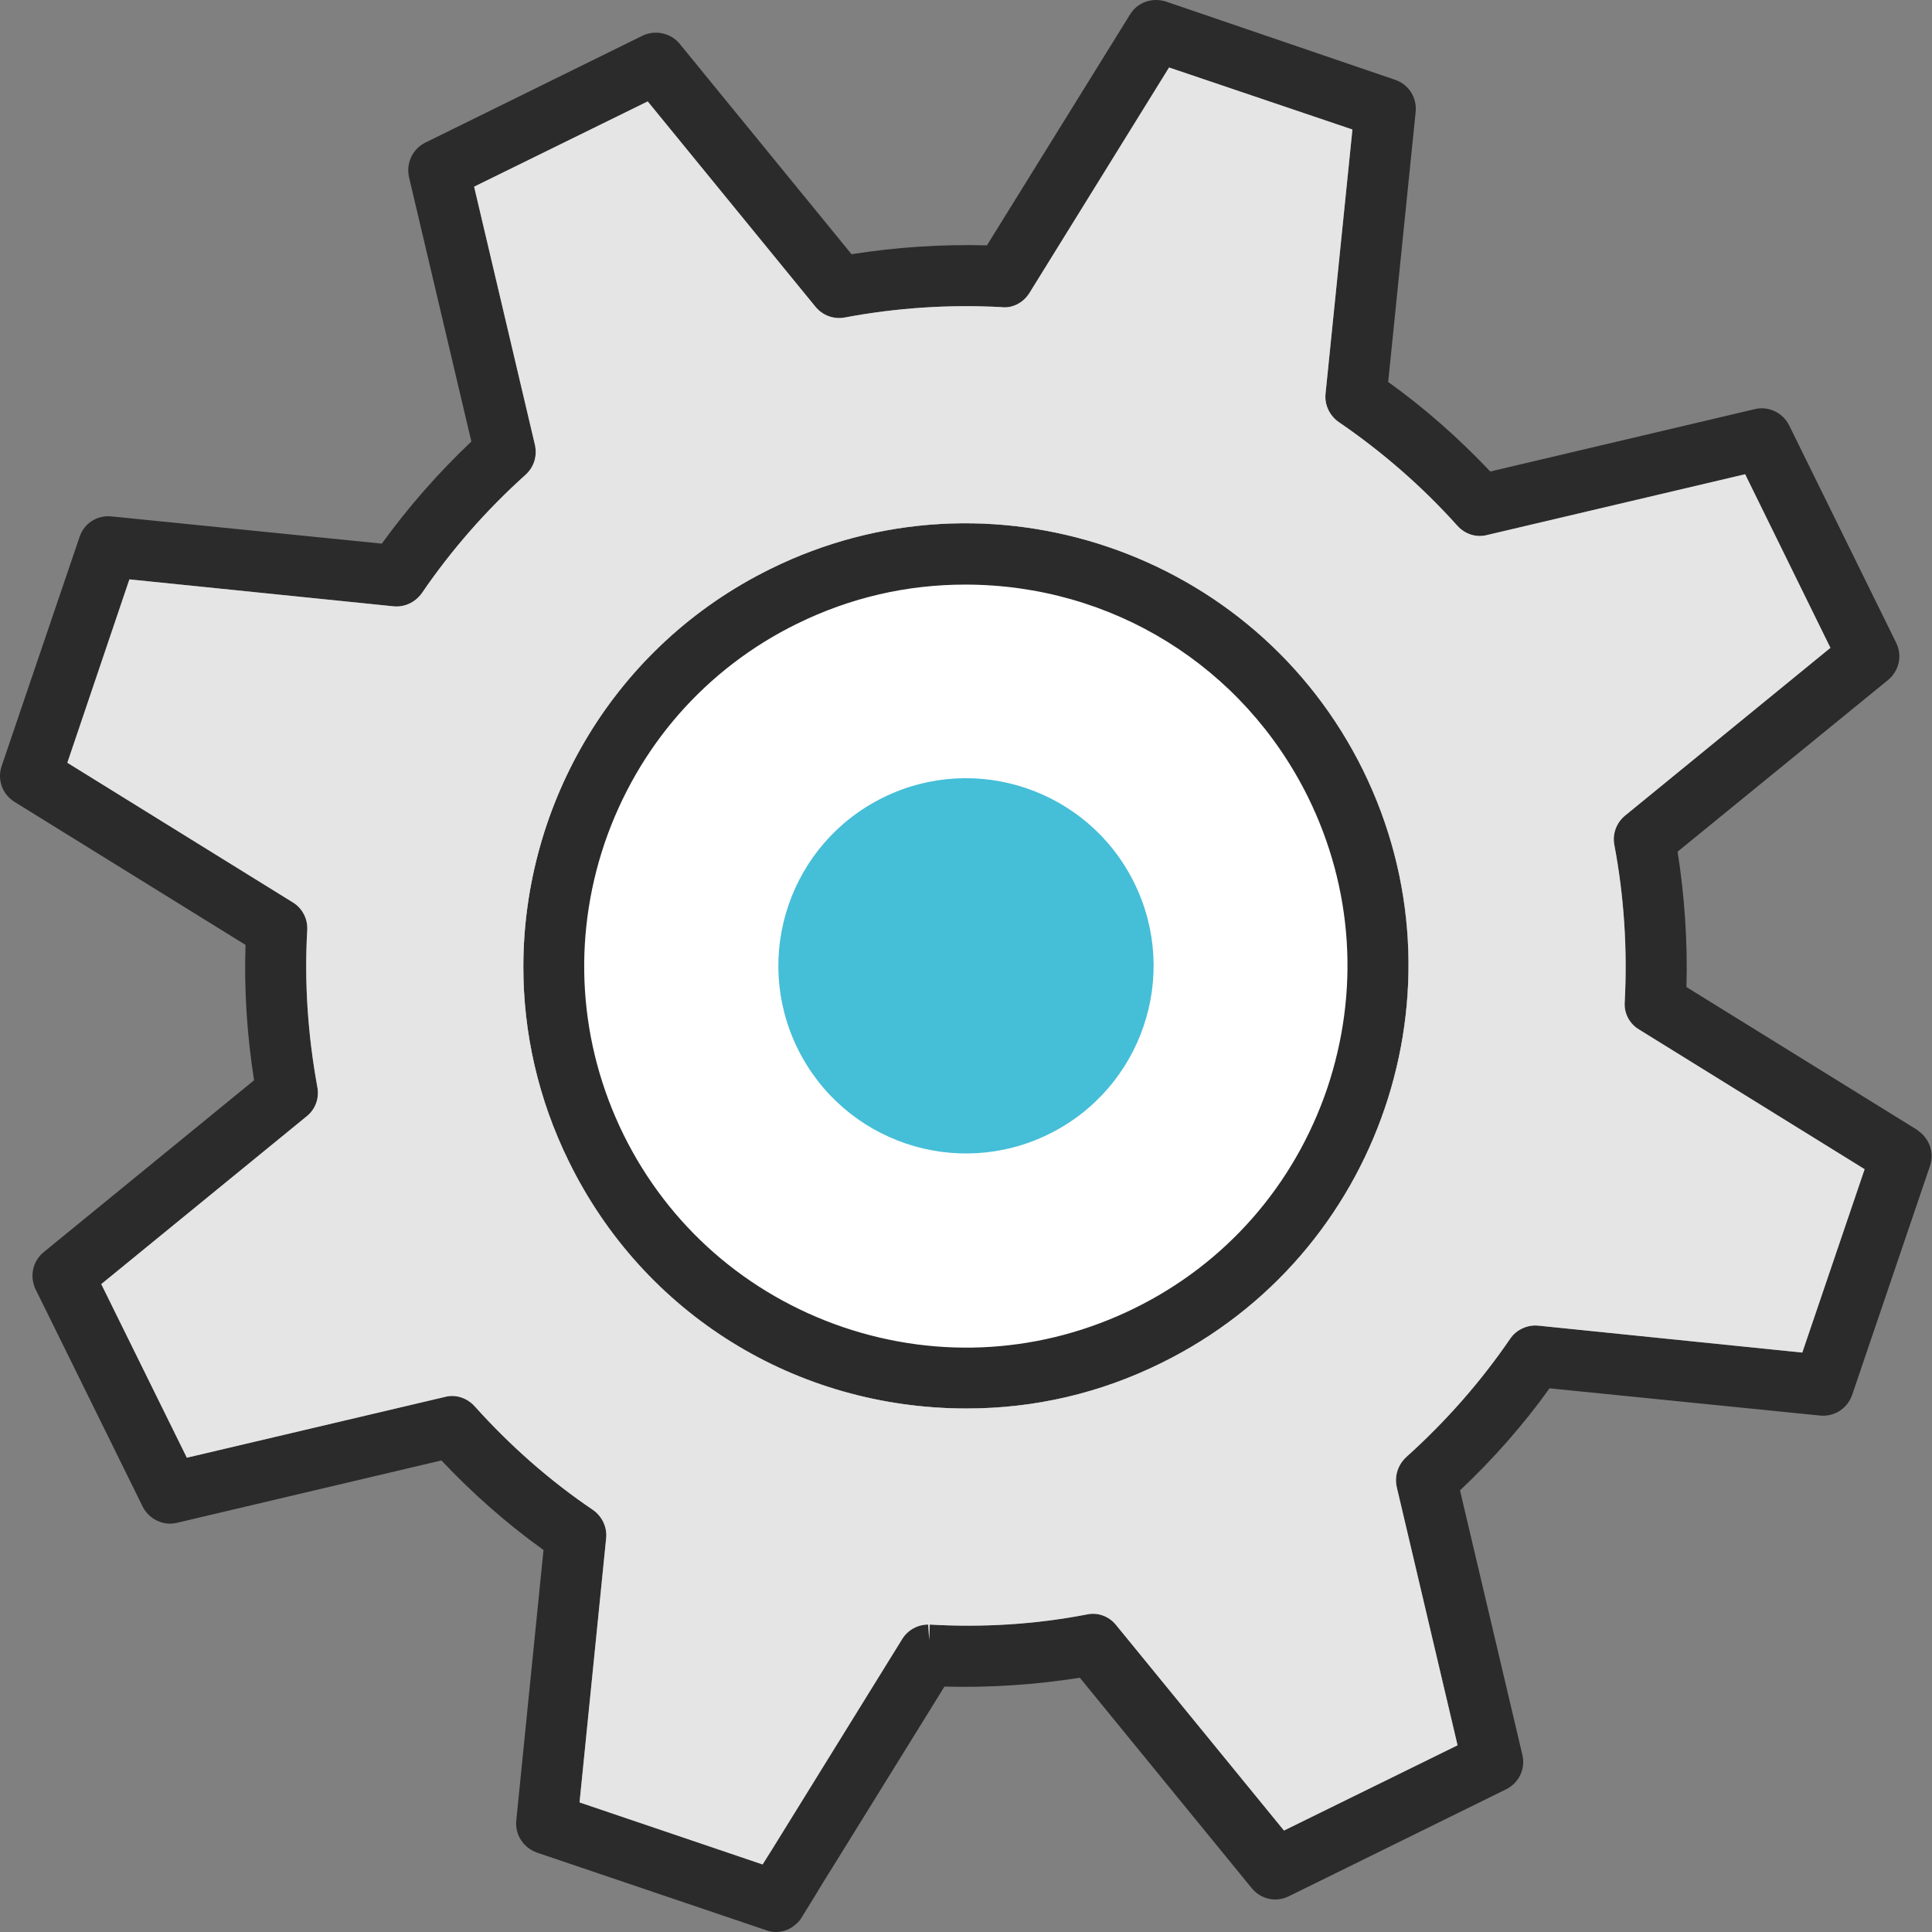 <svg width="79" height="79" viewBox="0 0 79 79" fill="none" xmlns="http://www.w3.org/2000/svg">
<rect x="0" y="0" width="79" height="79" fill="#808080" stroke="none"/>
<path d="M39.493 57.593C49.487 57.593 57.588 49.492 57.588 39.498C57.588 29.505 49.487 21.404 39.493 21.404C29.5 21.404 21.399 29.505 21.399 39.498C21.399 49.492 29.5 57.593 39.493 57.593Z" fill="white"/>
<path d="M55.176 31.777C50.915 23.129 40.418 19.568 31.771 23.829C23.123 28.078 19.562 38.575 23.823 47.222C26.86 53.395 33.07 56.969 39.519 56.969C42.118 56.969 44.742 56.395 47.216 55.182C55.864 50.921 59.425 40.424 55.176 31.777ZM46.666 54.058C38.644 58.007 28.897 54.695 24.935 46.672C23.023 42.786 22.736 38.375 24.136 34.276C25.523 30.177 28.434 26.853 32.321 24.941C34.62 23.817 37.069 23.279 39.469 23.279C45.454 23.279 51.228 26.603 54.052 32.327C58.001 40.349 54.689 50.096 46.666 54.058ZM55.176 31.777C50.915 23.129 40.418 19.568 31.771 23.829C23.123 28.078 19.562 38.575 23.823 47.222C26.86 53.395 33.07 56.969 39.519 56.969C42.118 56.969 44.742 56.395 47.216 55.182C55.864 50.921 59.425 40.424 55.176 31.777ZM46.666 54.058C38.644 58.007 28.897 54.695 24.935 46.672C23.023 42.786 22.736 38.375 24.136 34.276C25.523 30.177 28.434 26.853 32.321 24.941C34.62 23.817 37.069 23.279 39.469 23.279C45.454 23.279 51.228 26.603 54.052 32.327C58.001 40.349 54.689 50.096 46.666 54.058ZM78.07 46.747L68.323 40.699C68.41 38.65 68.273 36.588 67.923 34.563L76.808 27.316C77.033 27.128 77.095 26.816 76.97 26.553L72.596 17.681C72.472 17.418 72.184 17.268 71.897 17.343L60.725 19.968C59.338 18.456 57.788 17.093 56.114 15.919L57.263 4.497C57.288 4.21 57.113 3.935 56.839 3.847L47.466 0.661C47.191 0.573 46.891 0.673 46.742 0.923L40.693 10.67C38.644 10.595 36.594 10.72 34.57 11.07L27.31 2.185C27.122 1.96 26.81 1.898 26.547 2.023L17.675 6.397C17.413 6.522 17.275 6.822 17.337 7.096L19.962 18.268C18.45 19.655 17.088 21.205 15.913 22.892L4.491 21.73C4.191 21.705 3.941 21.88 3.841 22.155L0.655 31.527C0.567 31.802 0.655 32.102 0.917 32.252L10.677 38.3C10.589 40.349 10.714 42.411 11.077 44.436L2.179 51.684C1.954 51.871 1.892 52.183 2.017 52.446L6.391 61.318C6.516 61.581 6.816 61.73 7.09 61.656L18.262 59.031C19.649 60.543 21.211 61.906 22.886 63.08L21.724 74.502C21.699 74.789 21.874 75.064 22.149 75.152L31.521 78.338C31.521 78.338 31.658 78.376 31.721 78.376C31.908 78.376 32.083 78.288 32.208 78.138C32.208 78.126 32.246 78.101 32.258 78.076L32.583 77.551L32.958 76.951L33.32 76.364L33.695 75.764L38.294 68.329C40.343 68.404 42.405 68.279 44.43 67.929L51.678 76.814C51.865 77.039 52.177 77.101 52.44 76.976L61.325 72.602C61.587 72.477 61.725 72.177 61.65 71.903L59.025 60.731C60.538 59.344 61.9 57.794 63.074 56.107L74.496 57.269C74.783 57.307 75.058 57.119 75.146 56.844L78.332 47.472C78.432 47.197 78.332 46.897 78.07 46.747ZM74.121 55.97L62.837 54.833C62.612 54.808 62.387 54.907 62.262 55.095C61.025 56.919 59.563 58.581 57.913 60.056C57.751 60.206 57.676 60.431 57.726 60.656L60.325 71.703L52.34 75.639L45.167 66.854C45.017 66.667 44.792 66.592 44.567 66.629C42.393 67.029 40.193 67.179 37.994 67.054H37.956C37.744 67.054 37.544 67.166 37.419 67.354L32.633 75.102L32.133 75.914C32.133 75.914 32.133 75.926 32.108 75.939L32.021 76.101L31.496 76.939L31.458 77.001L23.023 74.127L24.16 62.843C24.186 62.618 24.086 62.393 23.898 62.268C22.074 61.018 20.412 59.569 18.95 57.919C18.787 57.757 18.562 57.669 18.337 57.732L7.29 60.331L3.354 52.333L12.152 45.16C12.326 45.023 12.402 44.785 12.364 44.56C11.964 42.399 11.814 40.187 11.939 38C11.939 37.763 11.839 37.55 11.639 37.425L2.004 31.452L4.866 23.029L16.15 24.166C16.375 24.192 16.6 24.091 16.725 23.904C17.975 22.08 19.437 20.418 21.074 18.943C21.249 18.793 21.311 18.568 21.261 18.343L18.662 7.296L26.66 3.36L33.833 12.145C33.97 12.332 34.208 12.407 34.432 12.37C36.594 11.97 38.806 11.82 41.006 11.945C41.231 11.97 41.443 11.845 41.568 11.645L47.541 1.998L55.964 4.872L54.827 16.156C54.802 16.381 54.902 16.606 55.102 16.731C56.913 17.981 58.575 19.43 60.05 21.08C60.2 21.242 60.438 21.33 60.65 21.267L71.697 18.668L75.633 26.666L66.848 33.839C66.673 33.976 66.586 34.214 66.623 34.438C67.036 36.6 67.173 38.812 67.048 40.999C67.048 41.236 67.148 41.449 67.348 41.574L76.995 47.547L74.121 55.97ZM31.771 23.829C23.123 28.078 19.562 38.575 23.823 47.222C26.86 53.395 33.07 56.969 39.519 56.969C42.118 56.969 44.742 56.395 47.216 55.182C55.864 50.921 59.425 40.424 55.176 31.777C50.915 23.129 40.418 19.568 31.771 23.829ZM46.666 54.058C38.644 58.007 28.897 54.695 24.935 46.672C23.023 42.786 22.736 38.375 24.136 34.276C25.523 30.177 28.434 26.853 32.321 24.941C34.62 23.817 37.069 23.279 39.469 23.279C45.454 23.279 51.228 26.603 54.052 32.327C58.001 40.349 54.689 50.096 46.666 54.058Z" fill="#2B2B2B"/>
<path d="M55.439 44.922C55.439 44.922 55.439 44.985 55.414 45.022L55.489 44.797C55.489 44.797 55.451 44.885 55.439 44.922ZM55.739 31.501C51.328 22.541 40.443 18.843 31.496 23.266C25.11 26.415 21.399 32.851 21.399 39.536C21.399 42.211 21.998 44.935 23.261 47.497C26.322 53.732 32.558 57.594 39.518 57.594C42.305 57.594 44.992 56.969 47.491 55.732C56.451 51.321 60.138 40.449 55.739 31.501ZM37.232 56.194C36.694 56.119 36.169 56.032 35.645 55.894C36.169 56.019 36.707 56.119 37.232 56.194ZM33.97 55.407C33.708 55.319 33.458 55.219 33.195 55.107C33.445 55.207 33.708 55.307 33.97 55.407ZM31.758 54.47C31.033 54.107 30.334 53.682 29.671 53.208C30.334 53.67 31.033 54.095 31.758 54.47ZM25.497 46.397C23.661 42.661 23.386 38.424 24.723 34.475C25.398 32.501 26.435 30.714 27.759 29.202C29.096 27.677 30.733 26.415 32.596 25.503C34.757 24.441 37.069 23.904 39.468 23.904C45.467 23.904 50.84 27.24 53.489 32.601C55.326 36.337 55.601 40.561 54.264 44.523C52.915 48.471 50.128 51.658 46.391 53.495C42.655 55.332 38.431 55.607 34.482 54.27C30.521 52.92 27.334 50.121 25.497 46.397ZM24.385 46.947C24.51 47.197 24.635 47.447 24.773 47.684C24.623 47.447 24.498 47.197 24.373 46.947C24.123 46.422 23.898 45.897 23.698 45.36C23.898 45.897 24.123 46.422 24.385 46.947ZM58.6 60.268L58.338 60.518C58.463 60.393 58.6 60.28 58.738 60.156C58.688 60.193 58.65 60.23 58.6 60.268ZM55.739 31.501C51.328 22.541 40.443 18.843 31.496 23.266C25.11 26.415 21.399 32.851 21.399 39.536C21.399 42.211 21.998 44.935 23.261 47.497C26.322 53.732 32.558 57.594 39.518 57.594C42.305 57.594 44.992 56.969 47.491 55.732C56.451 51.321 60.138 40.449 55.739 31.501ZM37.232 56.194C36.694 56.119 36.169 56.032 35.645 55.894C36.169 56.019 36.707 56.119 37.232 56.194ZM33.97 55.407C33.708 55.319 33.458 55.219 33.195 55.107C33.445 55.207 33.708 55.307 33.97 55.407ZM31.758 54.47C31.033 54.107 30.334 53.682 29.671 53.208C30.334 53.67 31.033 54.095 31.758 54.47ZM25.497 46.397C23.661 42.661 23.386 38.424 24.723 34.475C25.398 32.501 26.435 30.714 27.759 29.202C29.096 27.677 30.733 26.415 32.596 25.503C34.757 24.441 37.069 23.904 39.468 23.904C45.467 23.904 50.84 27.24 53.489 32.601C55.326 36.337 55.601 40.561 54.264 44.523C52.915 48.471 50.128 51.658 46.391 53.495C42.655 55.332 38.431 55.607 34.482 54.27C30.521 52.92 27.334 50.121 25.497 46.397ZM24.385 46.947C24.51 47.197 24.635 47.447 24.773 47.684C24.623 47.447 24.498 47.197 24.373 46.947C24.123 46.422 23.898 45.897 23.698 45.36C23.898 45.897 24.123 46.422 24.385 46.947ZM78.407 46.209L68.96 40.361C69.01 38.512 68.885 36.65 68.597 34.825L77.207 27.802C77.657 27.427 77.795 26.803 77.532 26.278L73.159 17.393C72.896 16.868 72.309 16.593 71.747 16.731L60.937 19.28C59.663 17.93 58.263 16.693 56.763 15.618L57.888 4.559C57.938 3.984 57.601 3.447 57.038 3.26L47.666 0.06C47.104 -0.114 46.504 0.098 46.204 0.598L40.356 10.033C38.506 9.983 36.644 10.107 34.82 10.395L27.797 1.797C27.434 1.348 26.785 1.21 26.272 1.46L17.387 5.834C16.863 6.096 16.6 6.671 16.725 7.246L19.274 18.055C17.925 19.33 16.7 20.729 15.613 22.229L4.566 21.117C3.979 21.054 3.441 21.392 3.254 21.954L0.067 31.326C-0.12 31.876 0.092 32.476 0.592 32.788L10.04 38.637C9.977 40.486 10.102 42.348 10.389 44.173L1.792 51.196C1.33 51.571 1.205 52.195 1.455 52.72L5.828 61.593C6.091 62.13 6.691 62.405 7.24 62.267L18.05 59.718C19.324 61.068 20.724 62.305 22.224 63.38L21.111 74.439C21.049 75.014 21.399 75.551 21.949 75.751L31.321 78.925C31.458 78.975 31.583 79 31.721 79C32.033 79 32.321 78.888 32.533 78.688C32.633 78.613 32.72 78.513 32.783 78.4L32.945 78.138L33.308 77.55L33.67 76.951L34.045 76.351L38.619 68.965C40.481 69.015 42.33 68.89 44.155 68.603L51.178 77.201C51.552 77.663 52.177 77.8 52.702 77.538L61.587 73.164C62.112 72.902 62.387 72.327 62.249 71.752L59.7 60.943C61.05 59.668 62.287 58.269 63.361 56.769L74.408 57.881C74.996 57.944 75.533 57.606 75.733 57.044L78.919 47.672C79.107 47.122 78.882 46.522 78.395 46.209H78.407ZM67.685 40.799V41.036C67.685 40.961 67.685 40.886 67.685 40.799ZM23.536 62.78L22.336 74.564L23.523 62.78H23.536ZM37.956 66.429C37.519 66.429 37.119 66.654 36.894 67.016L31.583 75.601L31.183 76.238L23.698 73.701L24.785 62.905C24.835 62.455 24.623 62.005 24.248 61.742C22.473 60.543 20.849 59.106 19.412 57.506C19.099 57.156 18.625 57.006 18.2 57.119L7.64 59.606L4.141 52.508L12.539 45.647C12.901 45.36 13.064 44.897 12.976 44.447C12.589 42.323 12.439 40.174 12.564 38.024C12.589 37.575 12.364 37.137 11.976 36.9L2.754 31.189L5.291 23.691L16.075 24.791C16.525 24.841 16.975 24.641 17.25 24.253C18.462 22.479 19.887 20.854 21.486 19.417C21.836 19.105 21.974 18.643 21.874 18.193L19.387 7.633L26.485 4.147L33.345 12.544C33.633 12.894 34.083 13.069 34.545 12.982C36.669 12.582 38.831 12.444 40.931 12.557C41.393 12.619 41.843 12.382 42.093 11.982L47.803 2.76L55.301 5.296L54.202 16.093C54.152 16.543 54.364 16.993 54.739 17.256C56.514 18.468 58.151 19.892 59.588 21.492C59.9 21.842 60.362 21.992 60.8 21.879L71.359 19.392L74.846 26.49L66.448 33.351C66.098 33.638 65.923 34.101 66.011 34.55C66.411 36.662 66.548 38.824 66.436 40.961C66.398 41.423 66.623 41.861 67.023 42.098L76.245 47.809L73.696 55.307L62.912 54.207C62.462 54.157 61.999 54.37 61.749 54.745C60.537 56.519 59.1 58.144 57.501 59.581C57.163 59.893 57.013 60.355 57.113 60.805L59.6 71.365L52.502 74.851L45.642 66.454C45.354 66.091 44.892 65.916 44.442 66.016C42.318 66.416 40.156 66.554 38.019 66.429L37.994 67.054L37.956 66.429ZM62.774 55.457L62.574 55.757C62.512 55.844 62.449 55.932 62.374 56.019C62.512 55.832 62.649 55.644 62.774 55.457ZM47.491 55.732C56.451 51.321 60.138 40.449 55.739 31.501C51.328 22.541 40.443 18.843 31.496 23.266C25.11 26.415 21.399 32.851 21.399 39.536C21.399 42.211 21.998 44.935 23.261 47.497C26.322 53.732 32.558 57.594 39.518 57.594C42.305 57.594 44.992 56.969 47.491 55.732ZM37.232 56.194C36.694 56.119 36.169 56.032 35.645 55.894C36.169 56.019 36.707 56.119 37.232 56.194ZM33.97 55.407C33.708 55.319 33.458 55.219 33.195 55.107C33.445 55.207 33.708 55.307 33.97 55.407ZM31.758 54.47C31.033 54.107 30.334 53.682 29.671 53.208C30.334 53.67 31.033 54.095 31.758 54.47ZM39.468 23.904C45.467 23.904 50.84 27.24 53.489 32.601C55.326 36.337 55.601 40.561 54.264 44.523C52.915 48.471 50.128 51.658 46.391 53.495C42.655 55.332 38.431 55.607 34.482 54.27C30.521 52.92 27.334 50.121 25.497 46.397C23.661 42.661 23.386 38.424 24.723 34.475C25.398 32.501 26.435 30.714 27.759 29.202C29.096 27.677 30.733 26.415 32.596 25.503C34.757 24.441 37.069 23.904 39.468 23.904ZM24.385 46.947C24.51 47.197 24.635 47.447 24.773 47.684C24.623 47.447 24.498 47.197 24.373 46.947C24.123 46.422 23.898 45.897 23.698 45.36C23.898 45.897 24.123 46.422 24.385 46.947Z" fill="#2B2B2B"/>
<path d="M67.023 42.098C66.623 41.861 66.398 41.423 66.436 40.961C66.548 38.824 66.411 36.662 66.011 34.55C65.923 34.101 66.098 33.638 66.448 33.351L74.846 26.49L71.359 19.392L60.8 21.879C60.362 21.992 59.9 21.842 59.588 21.492C58.151 19.892 56.514 18.468 54.739 17.256C54.364 16.993 54.152 16.543 54.202 16.093L55.301 5.296L47.803 2.76L42.093 11.982C41.843 12.382 41.393 12.619 40.931 12.557C38.831 12.444 36.669 12.582 34.545 12.982C34.083 13.069 33.633 12.894 33.345 12.544L26.485 4.147L19.387 7.633L21.874 18.193C21.974 18.643 21.836 19.105 21.486 19.417C19.887 20.854 18.462 22.479 17.25 24.253C16.975 24.641 16.525 24.841 16.075 24.791L5.291 23.691L2.754 31.189L11.976 36.9C12.364 37.137 12.589 37.575 12.564 38.024C12.439 40.174 12.589 42.323 12.976 44.447C13.064 44.897 12.901 45.36 12.539 45.647L4.141 52.508L7.64 59.606L18.2 57.119C18.625 57.006 19.099 57.156 19.412 57.506C20.849 59.106 22.473 60.543 24.248 61.742C24.623 62.005 24.835 62.455 24.785 62.905L23.698 73.701L31.183 76.238L31.583 75.601L36.894 67.016C37.119 66.654 37.519 66.429 37.956 66.429L37.994 67.053L38.019 66.429C40.156 66.554 42.318 66.429 44.442 66.016C44.892 65.916 45.354 66.091 45.642 66.454L52.502 74.851L59.6 71.365L57.113 60.805C57.013 60.355 57.163 59.893 57.501 59.581C59.1 58.144 60.537 56.519 61.749 54.745C61.999 54.37 62.462 54.157 62.912 54.207L73.696 55.307L76.245 47.809L67.023 42.098ZM47.491 55.732C44.992 56.969 42.305 57.594 39.518 57.594C32.558 57.594 26.322 53.732 23.261 47.497C21.998 44.935 21.399 42.211 21.399 39.536C21.399 32.851 25.11 26.415 31.496 23.266C40.443 18.843 51.328 22.541 55.739 31.501C60.138 40.449 56.451 51.321 47.491 55.732Z" fill="#E5E5E5"/>
<path d="M36.107 32.614C39.906 30.739 44.504 32.301 46.379 36.1C48.253 39.899 46.691 44.498 42.892 46.372C39.093 48.247 34.495 46.685 32.62 42.886C30.746 39.087 32.308 34.488 36.107 32.614Z" fill="#45BED8"/>
</svg>
